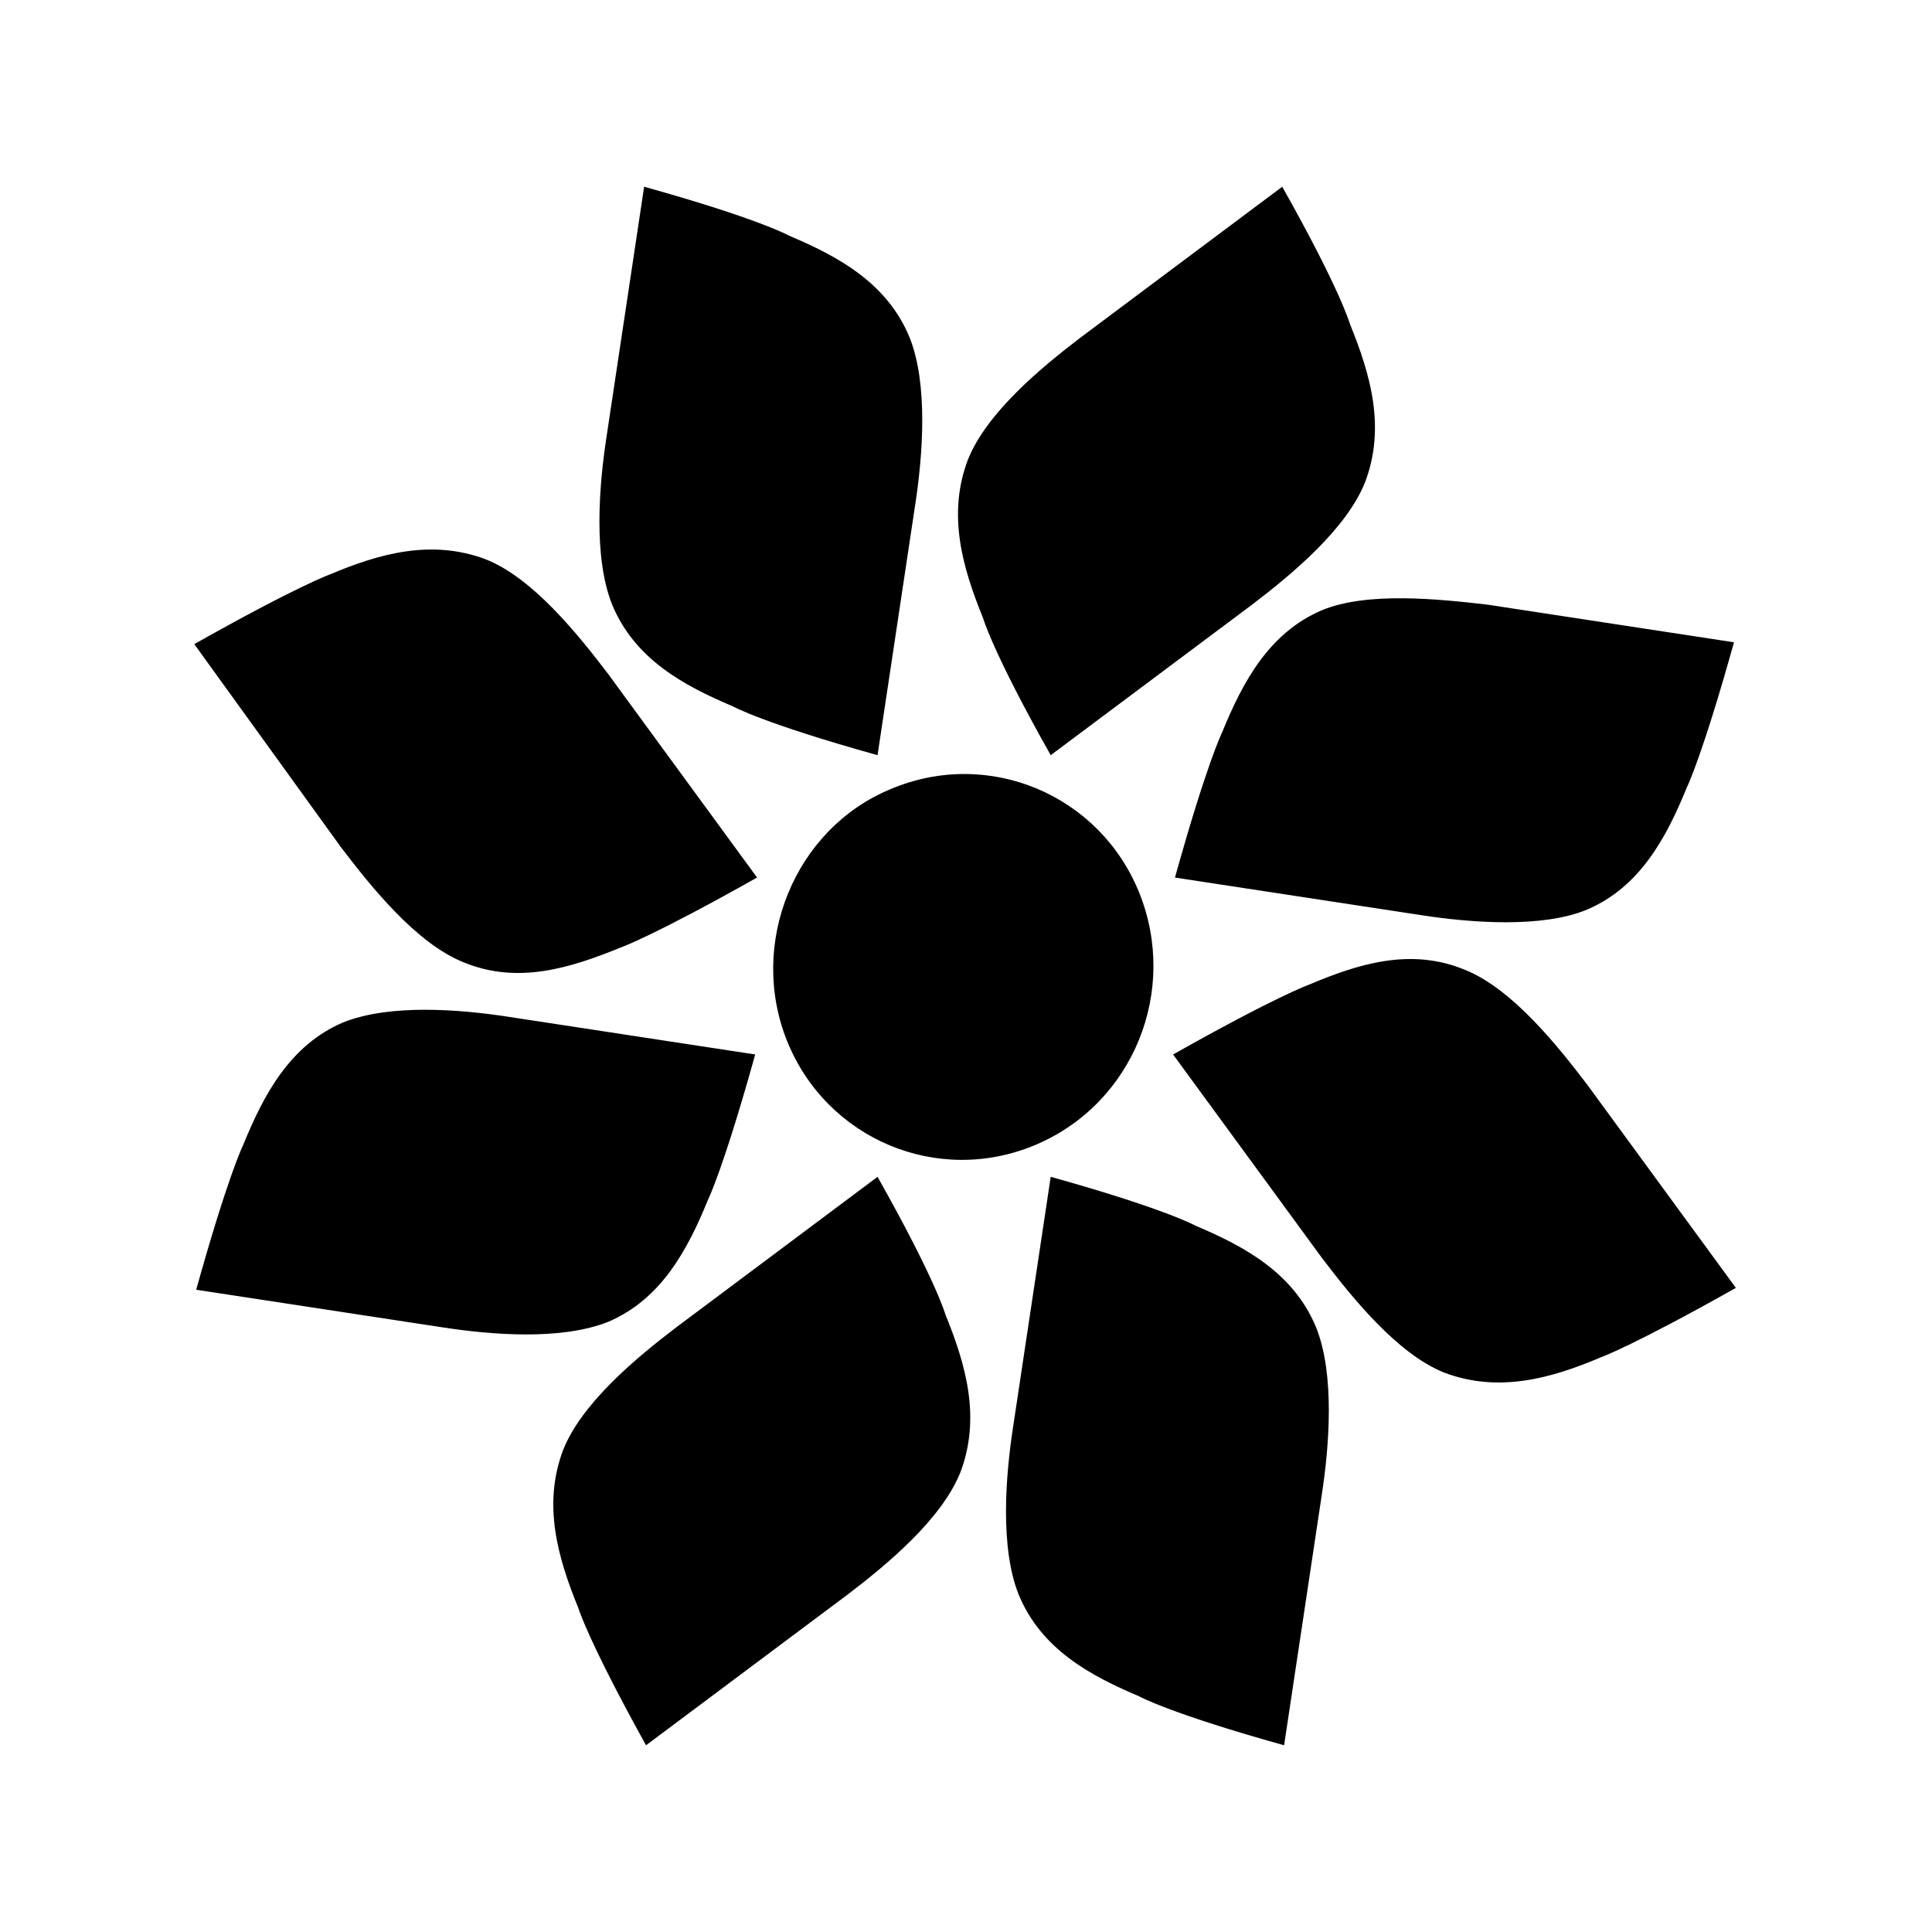 <?xml version="1.0" encoding="UTF-8"?>
<!-- The Best Svg Icon site in the world: iconSvg.co, Visit us! https://iconsvg.co -->
<svg fill="#000000" width="800px" height="800px" version="1.1" viewBox="144 144 512 512" xmlns="http://www.w3.org/2000/svg">
 <path d="m380.05 353.11c25.938-10.973 55.371 1.496 65.844 27.434 10.477 25.938-1.496 55.867-27.434 66.844-25.938 10.973-55.371-1.496-65.844-27.434-10.477-25.941 1.992-56.367 27.434-66.844zm-3.492-8.98c-30.43-8.48-38.41-12.969-38.41-12.969-12.969-5.488-25.938-12.469-31.926-26.938-4.988-12.469-3.492-31.426-1.496-44.395l9.977-66.344c30.43 8.48 38.41 12.969 38.41 12.969 12.969 5.488 25.938 12.469 31.926 26.938 4.988 12.469 3.492 31.426 1.496 44.395zm45.891 111.74c30.43 8.48 38.41 12.969 38.41 12.969 12.969 5.488 25.938 12.469 31.926 26.938 4.988 12.469 3.492 31.426 1.496 44.395l-9.977 66.344c-30.43-8.48-38.41-12.969-38.41-12.969-12.969-5.488-25.938-12.469-31.926-26.938-4.988-12.469-3.492-31.426-1.496-44.395zm-155.63-56.867c-12.469-4.988-24.441-19.953-32.422-30.43l-38.91-53.871c27.434-15.465 35.914-18.457 35.914-18.457 12.969-5.488 26.938-9.477 41.402-3.992 12.469 4.988 24.441 19.953 32.422 30.43l39.406 53.871c-27.434 15.465-35.914 18.457-35.914 18.457-13.465 5.488-27.434 9.98-41.898 3.992zm265.38 1.996c12.469 4.988 24.441 19.953 32.422 30.43l39.406 53.871c-27.434 15.465-35.914 18.457-35.914 18.457-12.969 5.488-26.938 9.477-41.402 3.992-12.469-4.988-24.441-19.953-32.422-30.43l-39.406-53.871c27.434-15.465 35.914-18.457 35.914-18.457 12.969-5.488 26.934-9.977 41.402-3.992zm-200.53 60.855c-5.488 13.469-12.469 26.438-26.438 32.422-12.469 4.988-30.926 3.492-43.895 1.496l-65.344-9.977c8.48-30.43 12.469-38.41 12.469-38.41 5.488-13.469 12.469-26.438 26.438-32.422 12.469-4.988 30.926-3.492 43.895-1.496l65.344 9.977c-8.477 30.43-12.469 38.41-12.469 38.41zm206.51-157.62 65.344 9.977c-8.48 30.43-12.469 38.41-12.469 38.41-5.488 13.469-12.469 26.438-26.438 32.422-11.973 4.988-30.926 3.492-43.895 1.496l-65.344-9.977c8.48-30.43 12.469-38.41 12.469-38.41 5.488-13.469 12.469-26.438 26.438-32.422 11.969-4.988 30.926-2.996 43.895-1.496zm-161.62 151.64c15.465 27.434 17.957 36.414 17.957 36.414 5.488 13.469 9.477 27.434 3.992 41.902-4.988 12.469-19.453 24.441-29.93 32.422l-53.375 39.906c-15.465-27.934-17.957-36.414-17.957-36.414-5.488-13.469-9.477-27.434-3.992-41.902 4.988-12.469 19.453-24.441 29.93-32.422zm45.891-111.74c-15.465-27.434-17.957-36.414-17.957-36.414-5.488-13.469-9.477-27.434-3.992-41.902 4.988-12.469 19.453-24.441 29.93-32.422l53.375-39.906c15.465 27.434 17.957 36.414 17.957 36.414 5.488 13.469 9.477 27.434 3.992 41.902-4.988 12.469-19.453 24.441-29.93 32.422z"/>
</svg>